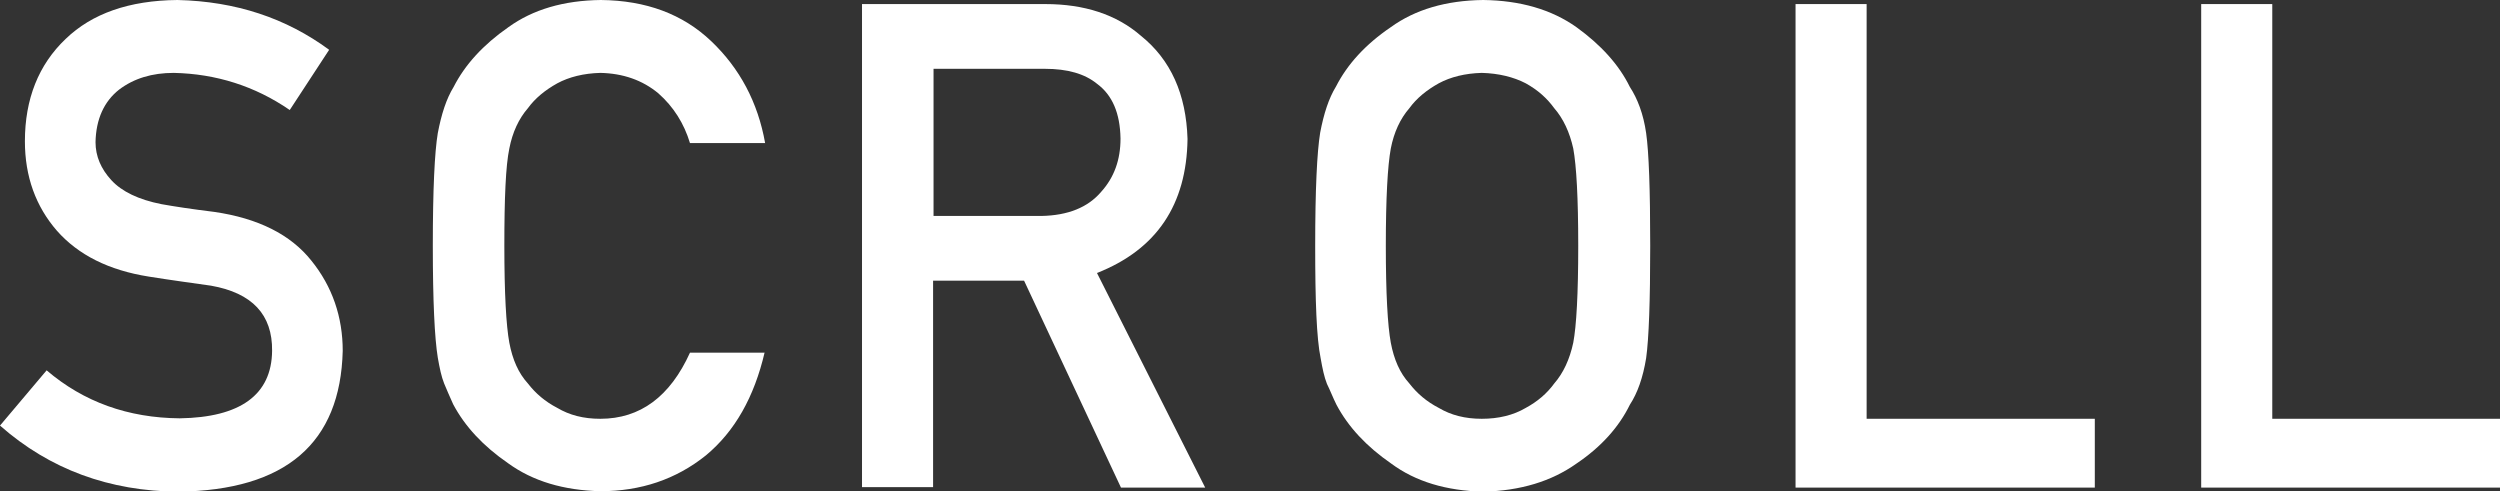 <?xml version="1.0" encoding="utf-8"?>
<!-- Generator: Adobe Illustrator 19.1.0, SVG Export Plug-In . SVG Version: 6.00 Build 0)  -->
<svg version="1.1" id="レイヤー_1" xmlns="http://www.w3.org/2000/svg" xmlns:xlink="http://www.w3.org/1999/xlink" x="0px"
	 y="0px" viewBox="0 0 55.22 10.85" style="enable-background:new 0 0 55.22 10.85;" xml:space="preserve">
<rect x="0" y="0" width="55.22" height="10.85" fill="#333333" stroke="none"/>
<style type="text/css">
	.st0{fill:#FFFFFF;}
</style>
<path class="st0" d="M1.03,8.18c0.82,0.7,1.8,1.05,2.94,1.06c1.34-0.02,2.03-0.52,2.04-1.49c0.01-0.8-0.44-1.28-1.35-1.44
	c-0.42-0.06-0.87-0.12-1.37-0.2C2.4,5.97,1.73,5.63,1.26,5.1C0.79,4.56,0.55,3.9,0.55,3.12c0-0.93,0.3-1.69,0.9-2.26
	C2.03,0.3,2.85,0.01,3.92,0c1.29,0.03,2.4,0.4,3.35,1.1L6.4,2.43C5.63,1.9,4.77,1.63,3.84,1.61c-0.48,0-0.88,0.12-1.21,0.37
	C2.3,2.24,2.12,2.63,2.11,3.14c0,0.31,0.12,0.59,0.35,0.84c0.23,0.25,0.6,0.43,1.11,0.53c0.28,0.05,0.67,0.11,1.16,0.17
	c0.97,0.14,1.69,0.5,2.15,1.08c0.46,0.57,0.69,1.24,0.69,1.99c-0.05,2.04-1.26,3.08-3.63,3.11C2.42,10.85,1.1,10.37,0,9.4L1.03,8.18
	L1.03,8.18L1.03,8.18z"/>
<path class="st0" d="M16.89,7.78c-0.23,0.99-0.66,1.75-1.3,2.28c-0.66,0.53-1.44,0.79-2.33,0.79c-0.81-0.02-1.49-0.22-2.04-0.62
	c-0.55-0.38-0.95-0.81-1.21-1.3C9.94,8.77,9.87,8.62,9.81,8.47C9.75,8.32,9.71,8.13,9.67,7.9C9.6,7.47,9.56,6.65,9.56,5.43
	c0-1.24,0.04-2.07,0.11-2.49c0.08-0.42,0.19-0.76,0.35-1.02c0.25-0.49,0.65-0.93,1.21-1.32c0.54-0.39,1.22-0.59,2.04-0.6
	c1,0.01,1.81,0.31,2.44,0.91c0.63,0.6,1.03,1.35,1.19,2.25h-1.66c-0.13-0.43-0.36-0.8-0.7-1.1c-0.35-0.29-0.78-0.44-1.28-0.45
	c-0.37,0.01-0.69,0.09-0.95,0.23c-0.27,0.15-0.49,0.33-0.65,0.55c-0.2,0.23-0.34,0.53-0.41,0.89c-0.08,0.38-0.11,1.1-0.11,2.15
	s0.04,1.76,0.11,2.14c0.07,0.37,0.2,0.67,0.41,0.9c0.17,0.22,0.38,0.4,0.65,0.54c0.27,0.16,0.58,0.24,0.95,0.24
	c0.88,0,1.54-0.49,1.98-1.46H16.89z"/>
<path class="st0" d="M20.62,4.77h2.38c0.59-0.01,1.03-0.19,1.32-0.53c0.29-0.32,0.43-0.71,0.43-1.18c-0.01-0.56-0.18-0.96-0.52-1.21
	c-0.27-0.22-0.65-0.33-1.15-0.33h-2.46V4.77z M19.05,0.09h4.04c0.86,0,1.57,0.23,2.11,0.7c0.66,0.53,1,1.29,1.03,2.28
	c-0.02,1.45-0.68,2.44-2,2.96l2.39,4.74h-1.86L22.62,6.2h-2.01v4.56h-1.57V0.09z"/>
<path class="st0" d="M29.05,5.43c0-1.24,0.04-2.07,0.11-2.5c0.08-0.42,0.19-0.76,0.35-1.02c0.25-0.49,0.65-0.93,1.21-1.31
	c0.54-0.39,1.22-0.59,2.04-0.6c0.82,0.01,1.51,0.21,2.06,0.6c0.54,0.39,0.94,0.83,1.18,1.32c0.17,0.26,0.3,0.6,0.36,1.02
	c0.06,0.42,0.09,1.25,0.09,2.49c0,1.22-0.03,2.05-0.09,2.48c-0.07,0.43-0.19,0.77-0.36,1.03c-0.24,0.49-0.63,0.93-1.18,1.3
	c-0.55,0.39-1.23,0.6-2.06,0.62c-0.81-0.02-1.49-0.22-2.03-0.62c-0.55-0.38-0.95-0.81-1.21-1.3c-0.08-0.16-0.14-0.32-0.21-0.46
	c-0.06-0.15-0.1-0.34-0.14-0.57C29.08,7.47,29.05,6.65,29.05,5.43L29.05,5.43z M30.61,5.43c0,1.05,0.04,1.76,0.11,2.14
	c0.07,0.37,0.2,0.67,0.41,0.9c0.17,0.22,0.38,0.4,0.65,0.54c0.27,0.16,0.58,0.24,0.95,0.24c0.37,0,0.7-0.08,0.97-0.24
	c0.26-0.14,0.47-0.32,0.63-0.54c0.2-0.23,0.34-0.53,0.42-0.9c0.07-0.37,0.11-1.08,0.11-2.14s-0.04-1.77-0.11-2.15
	c-0.08-0.36-0.22-0.66-0.42-0.89c-0.16-0.22-0.36-0.4-0.63-0.55c-0.27-0.14-0.6-0.22-0.97-0.23c-0.37,0.01-0.69,0.09-0.95,0.23
	c-0.27,0.15-0.49,0.33-0.65,0.55c-0.2,0.23-0.34,0.53-0.41,0.89C30.65,3.66,30.61,4.38,30.61,5.43L30.61,5.43z"/>
<path class="st0" d="M39.66,0.09h1.57v9.16h5.04v1.52h-6.61V0.09z"/>
<path class="st0" d="M48.62,0.09h1.57v9.16h5.04v1.52h-6.61V0.09z"/>
</svg>

